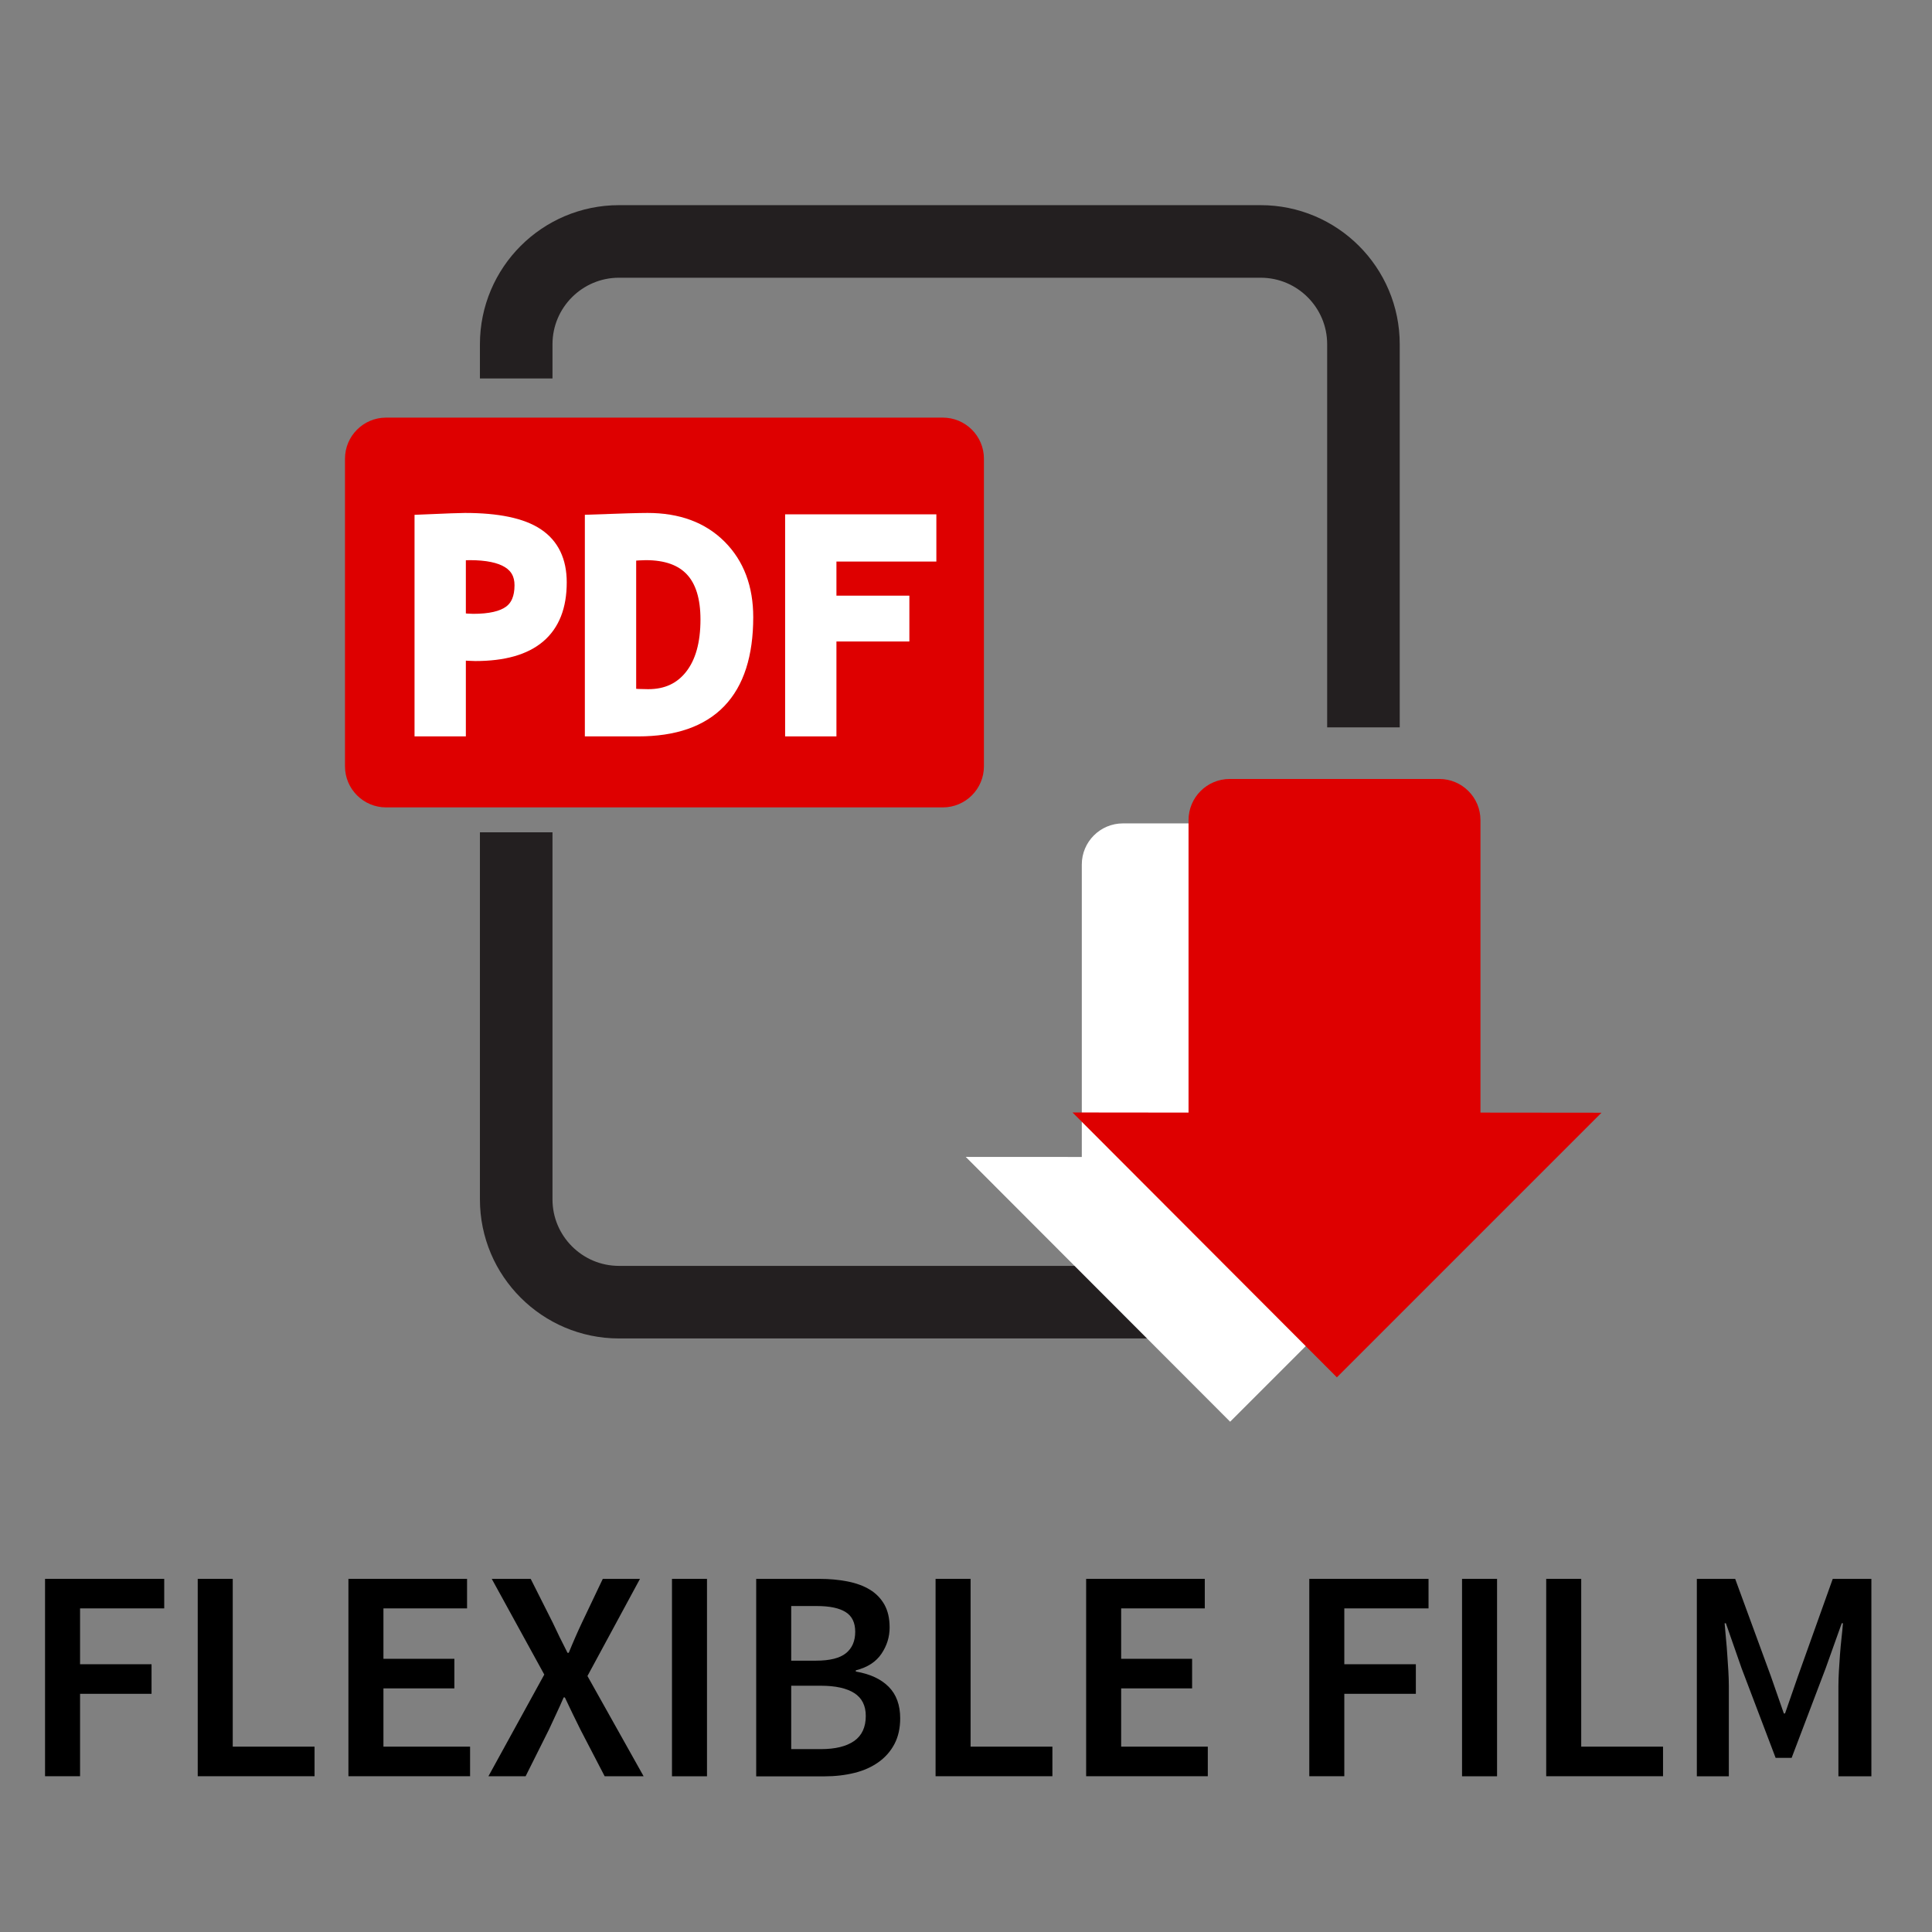<?xml version="1.0" encoding="utf-8"?>
<!-- Generator: Adobe Illustrator 16.0.0, SVG Export Plug-In . SVG Version: 6.00 Build 0)  -->
<!DOCTYPE svg PUBLIC "-//W3C//DTD SVG 1.1//EN" "http://www.w3.org/Graphics/SVG/1.1/DTD/svg11.dtd">
<svg version="1.1" id="Capa_1" xmlns="http://www.w3.org/2000/svg" xmlns:xlink="http://www.w3.org/1999/xlink" x="0px" y="0px"
	 width="32px" height="32px" viewBox="0 0 32 32" enable-background="new 0 0 32 32" xml:space="preserve">
<rect x="0" y="0" width="32" height="32" fill="#808080" stroke="none"/>
<path fill="#DE0000" d="M16.297,12.692c0,0.376-0.305,0.681-0.681,0.681H6.395c-0.376,0-0.681-0.305-0.681-0.681V7.598
	c0-0.376,0.305-0.681,0.681-0.681h9.221c0.376,0,0.681,0.305,0.681,0.681V12.692z"/>
<path fill="none" stroke="#231F20" stroke-width="1.202" stroke-miterlimit="10" d="M22.583,15.289v4.577
	c0,0.938-0.763,1.702-1.703,1.702H10.253c-0.94,0-1.703-0.764-1.703-1.702v-6.08"/>
<path fill="none" stroke="#231F20" stroke-width="1.202" stroke-miterlimit="10" d="M22.583,15.289"/>
<path fill="none" stroke="#231F20" stroke-width="1.202" stroke-miterlimit="10" d="M8.55,6.269V5.702
	c0-0.94,0.763-1.703,1.703-1.703H20.88c0.94,0,1.703,0.763,1.703,1.703v6.345"/>
<g>
	<path fill="#FFFFFF" stroke="#FFFFFF" stroke-width="0.24" stroke-miterlimit="10" d="M7.596,10.812v1.265h-0.61V8.642
		C7.394,8.624,7.63,8.616,7.7,8.616c0.543,0,0.94,0.083,1.191,0.25c0.251,0.167,0.376,0.427,0.376,0.78
		c0,0.789-0.464,1.183-1.394,1.183C7.804,10.829,7.712,10.823,7.596,10.812z M7.596,9.169v1.101
		c0.104,0.011,0.185,0.017,0.244,0.017c0.278,0,0.482-0.047,0.61-0.14c0.128-0.093,0.192-0.244,0.192-0.454
		c0-0.357-0.288-0.535-0.861-0.535C7.717,9.158,7.656,9.161,7.596,9.169z"/>
	<path fill="#FFFFFF" stroke="#FFFFFF" stroke-width="0.24" stroke-miterlimit="10" d="M10.569,12.077H9.807V8.642
		c0.487-0.018,0.792-0.026,0.918-0.026c0.501,0,0.897,0.146,1.191,0.44c0.293,0.293,0.44,0.683,0.44,1.167
		C12.355,11.458,11.761,12.077,10.569,12.077z M10.417,9.174v2.347c0.099,0.009,0.206,0.014,0.319,0.014
		c0.309,0,0.549-0.112,0.724-0.336c0.175-0.224,0.262-0.536,0.262-0.938c0-0.736-0.341-1.103-1.025-1.103
		C10.63,9.158,10.538,9.164,10.417,9.174z"/>
	<path fill="#FFFFFF" stroke="#FFFFFF" stroke-width="0.24" stroke-miterlimit="10" d="M13.734,9.181v0.805h1.208v0.519h-1.208
		v1.572h-0.61V8.639h2.265v0.542H13.734z"/>
</g>
<path fill="#FFFFFF" d="M22.753,19.164v-4.845c0-0.376-0.305-0.681-0.683-0.681H18.6c-0.377,0-0.682,0.305-0.682,0.681v4.844
	l-1.922-0.001l4.379,4.386l4.382-4.382L22.753,19.164z"/>
<path fill="#DE0000" d="M24.521,18.428v-4.845c0-0.376-0.306-0.681-0.682-0.681h-3.47c-0.377,0-0.683,0.305-0.683,0.681v4.845
	l-1.922-0.002l4.379,4.387l4.383-4.383L24.521,18.428z"/>
<g enable-background="new    ">
	<path d="M0.746,26.151H2.72v0.489H1.326v0.925H2.51v0.49H1.326v1.365h-0.58V26.151z"/>
	<path d="M3.275,26.151h0.58v2.779H5.21v0.49H3.275V26.151z"/>
	<path d="M5.771,26.151h1.965v0.489H6.351v0.835h1.175v0.49H6.351v0.965h1.435v0.49H5.771V26.151z"/>
	<path d="M9.015,27.736l-0.87-1.585H8.79l0.365,0.725c0.037,0.076,0.074,0.155,0.112,0.235C9.306,27.19,9.35,27.279,9.4,27.376h0.02
		c0.04-0.097,0.077-0.186,0.112-0.265c0.035-0.08,0.071-0.159,0.107-0.235l0.345-0.725H10.6l-0.87,1.609l0.93,1.66h-0.645l-0.4-0.77
		c-0.043-0.087-0.086-0.173-0.127-0.258s-0.086-0.178-0.132-0.277h-0.02c-0.043,0.1-0.085,0.192-0.125,0.277s-0.08,0.171-0.12,0.258
		l-0.385,0.77H8.09L9.015,27.736z"/>
	<path d="M11.13,26.151h0.58v3.27h-0.58V26.151z"/>
	<path d="M12.525,26.151h1.045c0.167,0,0.322,0.014,0.465,0.042c0.144,0.028,0.267,0.073,0.37,0.135
		c0.103,0.062,0.184,0.145,0.243,0.248c0.058,0.104,0.087,0.229,0.087,0.38c0,0.156-0.045,0.302-0.135,0.435
		c-0.09,0.134-0.231,0.226-0.425,0.275v0.02c0.237,0.04,0.418,0.125,0.545,0.253s0.19,0.303,0.19,0.522
		c0,0.163-0.032,0.305-0.095,0.425c-0.063,0.12-0.151,0.22-0.263,0.3s-0.244,0.14-0.397,0.178s-0.32,0.058-0.5,0.058h-1.13V26.151z
		 M13.515,27.506c0.23,0,0.396-0.042,0.498-0.125s0.152-0.201,0.152-0.354c0-0.15-0.052-0.259-0.157-0.325
		c-0.105-0.067-0.264-0.101-0.478-0.101h-0.425v0.905H13.515z M13.595,28.971c0.24,0,0.424-0.045,0.553-0.135
		c0.128-0.09,0.192-0.229,0.192-0.415c0-0.17-0.063-0.296-0.19-0.378c-0.127-0.081-0.312-0.122-0.555-0.122h-0.49v1.05H13.595z"/>
	<path d="M15.496,26.151h0.58v2.779h1.355v0.49h-1.935V26.151z"/>
	<path d="M17.99,26.151h1.965v0.489H18.57v0.835h1.175v0.49H18.57v0.965h1.435v0.49H17.99V26.151z"/>
	<path d="M21.686,26.151h1.975v0.489h-1.395v0.925h1.185v0.49h-1.185v1.365h-0.58V26.151z"/>
	<path d="M24.216,26.151h0.58v3.27h-0.58V26.151z"/>
	<path d="M25.61,26.151h0.58v2.779h1.355v0.49H25.61V26.151z"/>
	<path d="M28.105,26.151h0.635l0.59,1.609l0.216,0.62h0.02l0.215-0.62l0.575-1.609h0.64v3.27H30.45v-1.495
		c0-0.076,0.003-0.16,0.008-0.25s0.011-0.181,0.018-0.272s0.015-0.182,0.025-0.27c0.01-0.089,0.018-0.171,0.024-0.248h-0.02
		l-0.266,0.745l-0.564,1.485H29.41l-0.564-1.485l-0.26-0.745h-0.021c0.007,0.077,0.015,0.159,0.022,0.248
		c0.009,0.088,0.016,0.178,0.022,0.27s0.013,0.183,0.018,0.272s0.008,0.174,0.008,0.25v1.495h-0.53V26.151z"/>
</g>
</svg>
